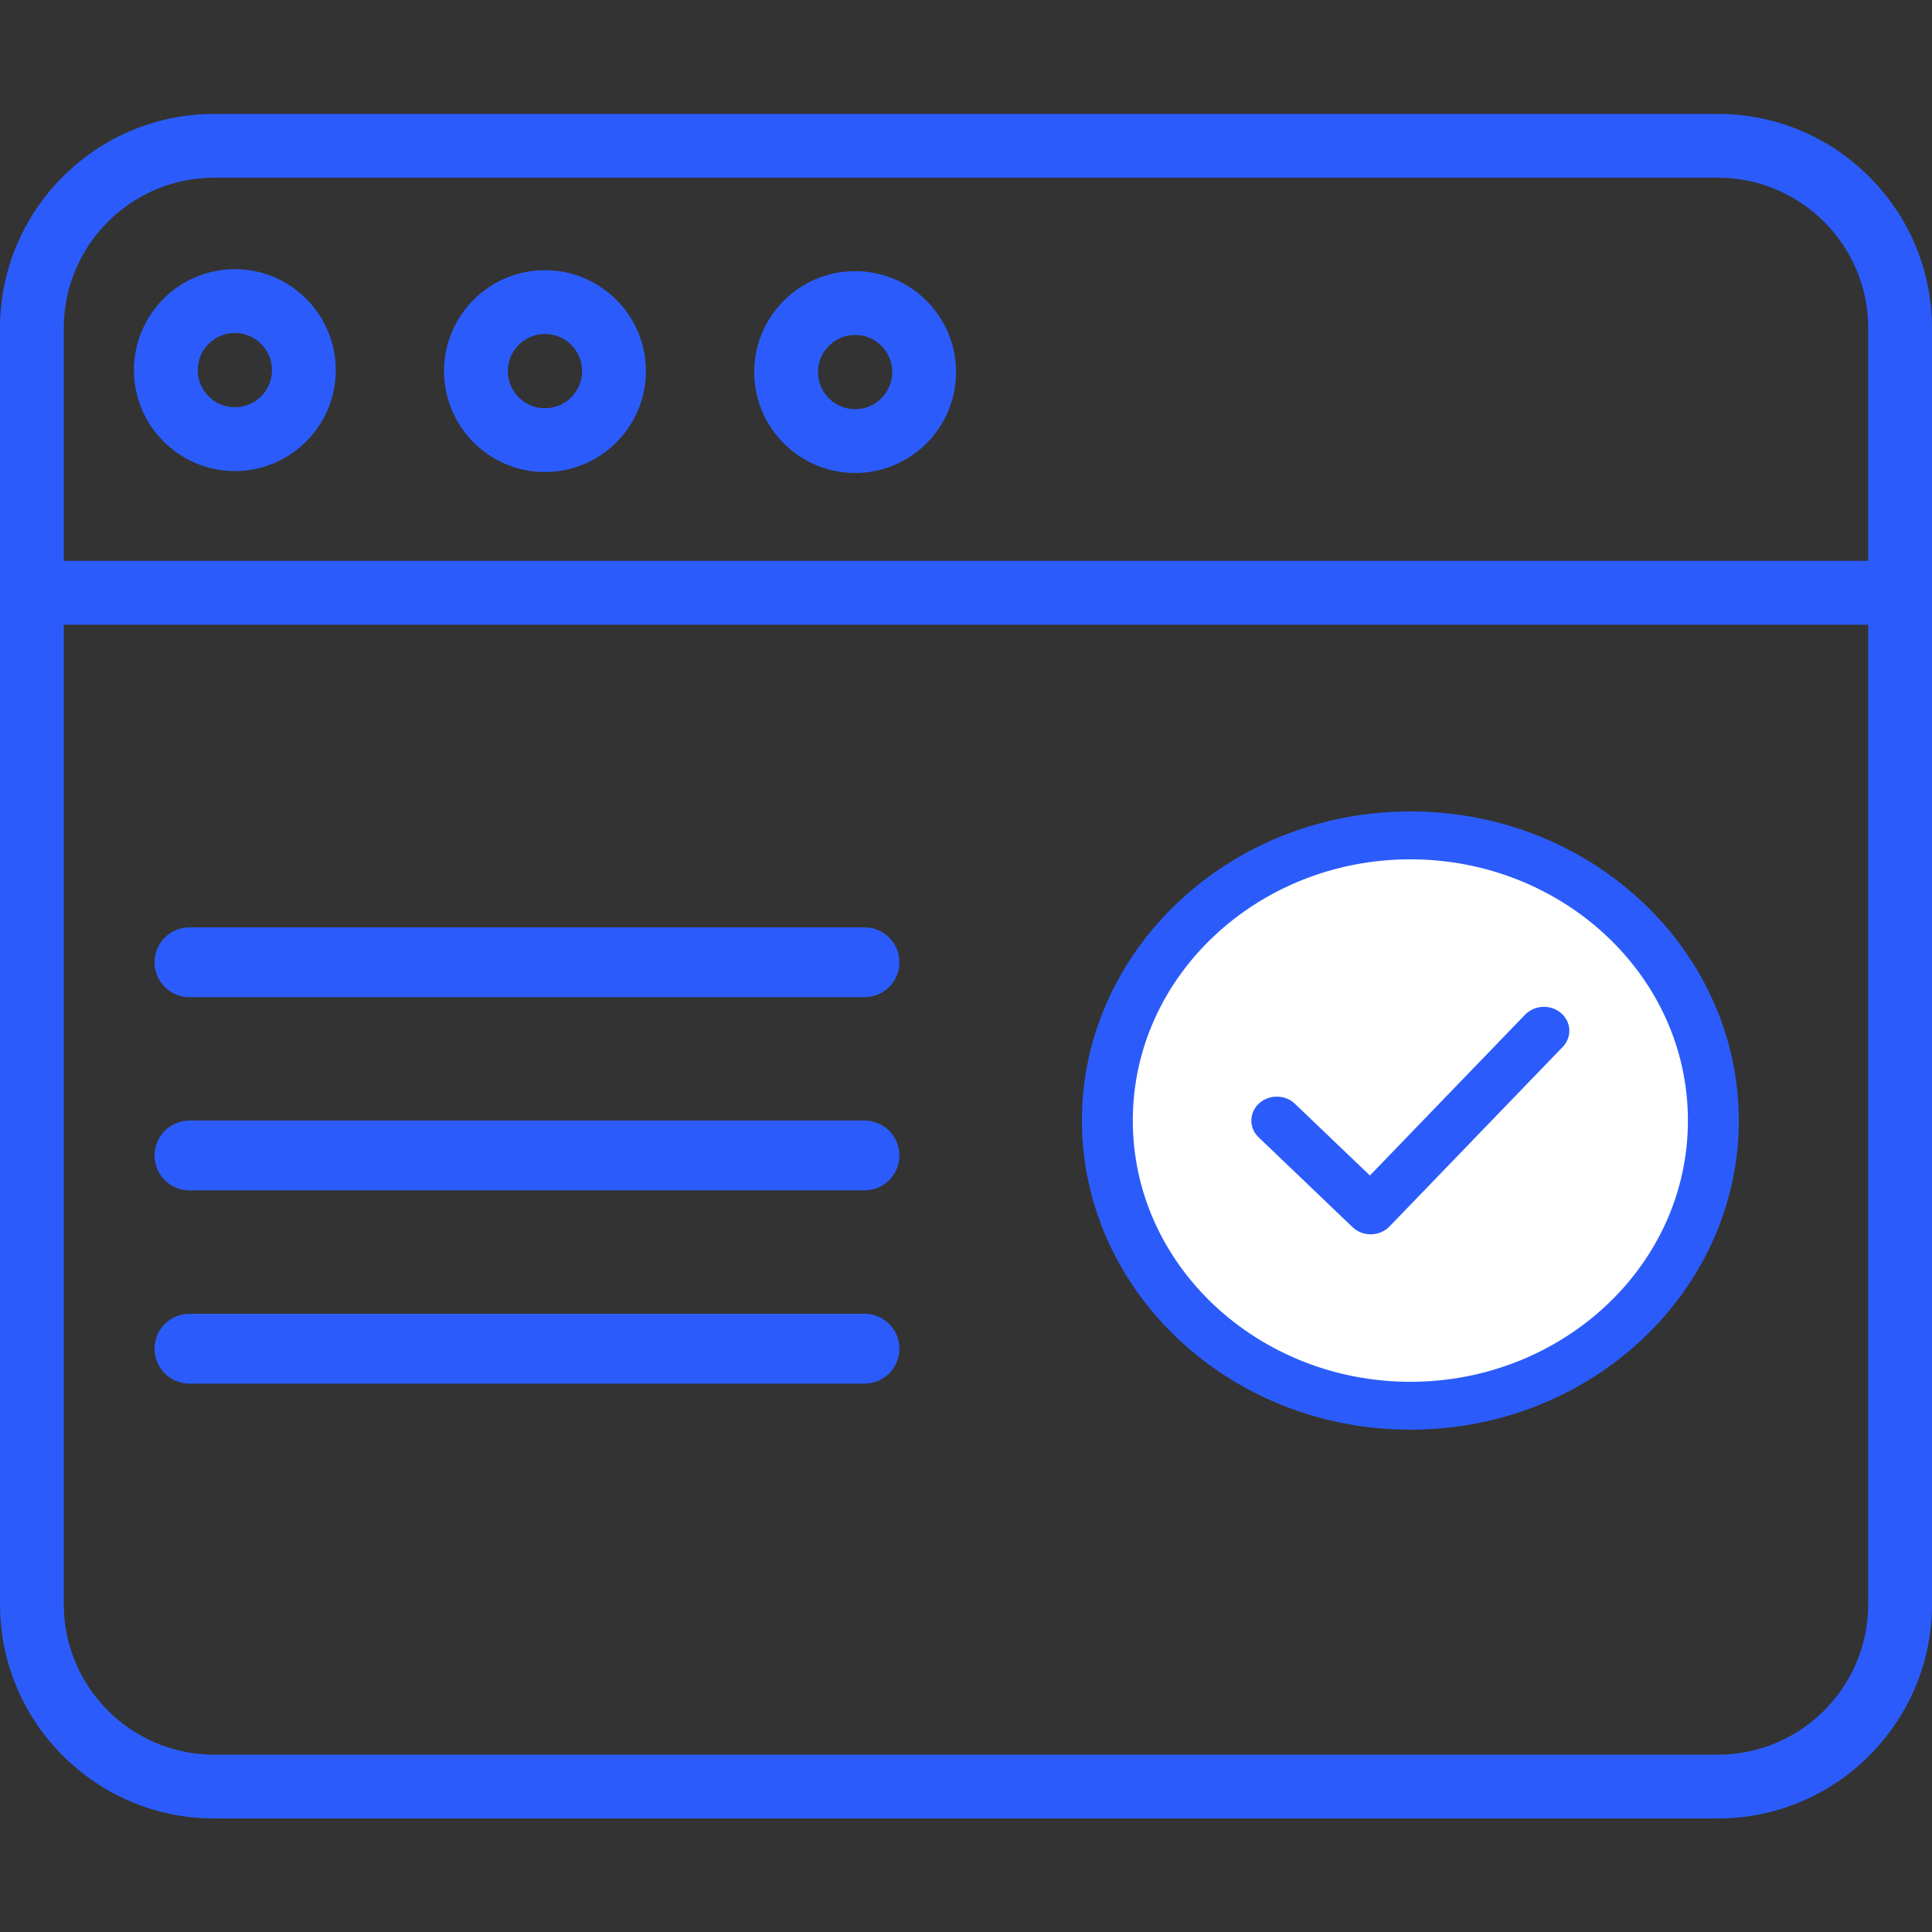 <svg width="52" height="52" viewBox="0 0 50 50" fill="none" xmlns="http://www.w3.org/2000/svg">
<rect x="0" y="0" width="50" height="50" fill="#333333" stroke="none"/>
<path d="M44.458 47.062H5.542C2.487 47.062 0 44.576 0 41.52V8.49C0 5.435 2.487 2.948 5.542 2.948H44.458C47.513 2.948 50 5.435 50 8.49V41.52C50 44.576 47.513 47.062 44.458 47.062ZM5.542 4.599C3.397 4.599 1.651 6.345 1.651 8.49V41.52C1.651 43.665 3.397 45.411 5.542 45.411H44.458C46.603 45.411 48.349 43.665 48.349 41.52V8.49C48.349 6.345 46.603 4.599 44.458 4.599H5.542Z" fill="#2B5CFB"/>
<path d="M49.175 16.166H0.825C0.369 16.166 0 15.797 0 15.341C0 14.885 0.369 14.515 0.825 14.515H49.175C49.631 14.515 50 14.885 50 15.341C50 15.797 49.631 16.166 49.175 16.166Z" fill="#2B5CFB"/>
<path d="M14.104 12.216C12.664 12.216 11.491 11.044 11.491 9.604C11.491 8.164 12.664 6.992 14.104 6.992C15.544 6.992 16.716 8.164 16.716 9.604C16.716 11.044 15.544 12.216 14.104 12.216ZM14.104 8.643C13.574 8.643 13.142 9.074 13.142 9.604C13.142 10.134 13.574 10.565 14.104 10.565C14.634 10.565 15.065 10.134 15.065 9.604C15.065 9.074 14.634 8.643 14.104 8.643Z" fill="#2B5CFB"/>
<path d="M6.078 12.191C4.638 12.191 3.466 11.019 3.466 9.579C3.466 8.138 4.638 6.966 6.078 6.966C7.519 6.966 8.69 8.138 8.69 9.579C8.69 11.019 7.519 12.191 6.078 12.191ZM6.078 8.617C5.548 8.617 5.117 9.049 5.117 9.579C5.117 10.109 5.548 10.54 6.078 10.54C6.608 10.54 7.039 10.109 7.039 9.579C7.039 9.049 6.608 8.617 6.078 8.617Z" fill="#2B5CFB"/>
<path d="M22.13 12.241C20.69 12.241 19.519 11.069 19.519 9.629C19.519 8.189 20.69 7.017 22.13 7.017C23.571 7.017 24.743 8.189 24.743 9.629C24.743 11.069 23.571 12.241 22.13 12.241ZM22.13 8.668C21.601 8.668 21.169 9.099 21.169 9.629C21.169 10.159 21.601 10.59 22.13 10.59C22.661 10.59 23.092 10.159 23.092 9.629C23.092 9.099 22.661 8.668 22.13 8.668Z" fill="#2B5CFB"/>
<path d="M36.5 36.38C40.831 36.38 44.341 33.076 44.341 29C44.341 24.924 40.831 21.62 36.5 21.62C32.169 21.62 28.658 24.924 28.658 29C28.658 33.076 32.169 36.38 36.5 36.38Z" fill="white"/>
<path d="M36.5 36.4C32.11 36.4 28.6 33.046 28.6 29C28.6 24.954 32.11 21.6 36.5 21.6C40.891 21.6 44.4 24.954 44.4 29C44.4 33.046 40.891 36.4 36.5 36.4ZM36.5 21.639C32.242 21.639 28.717 24.907 28.717 29C28.717 33.093 32.242 36.361 36.5 36.361C40.758 36.361 44.283 33.092 44.283 29C44.283 24.907 40.758 21.639 36.5 21.639Z" stroke="#2B5CFB" stroke-width="1.2"/>
<path d="M35.473 31.944C35.296 31.944 35.128 31.877 35.003 31.758L32.574 29.434C32.319 29.19 32.322 28.799 32.582 28.558C32.841 28.319 33.258 28.322 33.513 28.566L35.453 30.422L39.469 26.26C39.715 26.006 40.131 25.988 40.399 26.218C40.668 26.448 40.688 26.839 40.444 27.093L35.96 31.741C35.838 31.867 35.667 31.94 35.486 31.944C35.481 31.944 35.477 31.944 35.473 31.944Z" fill="#2B5CFB"/>
<path d="M22.373 24H4.904C4.404 24 4 24.404 4 24.904C4 25.403 4.404 25.807 4.904 25.807H22.373C22.872 25.807 23.277 25.403 23.277 24.904C23.277 24.404 22.872 24 22.373 24Z" fill="#2B5CFB"/>
<path d="M22.373 29H4.904C4.404 29 4 29.404 4 29.904C4 30.403 4.404 30.807 4.904 30.807H22.373C22.872 30.807 23.277 30.403 23.277 29.904C23.277 29.404 22.872 29 22.373 29Z" fill="#2B5CFB"/>
<path d="M22.373 34H4.904C4.404 34 4 34.404 4 34.904C4 35.403 4.404 35.807 4.904 35.807H22.373C22.872 35.807 23.277 35.403 23.277 34.904C23.277 34.404 22.872 34 22.373 34Z" fill="#2B5CFB"/>
</svg>
